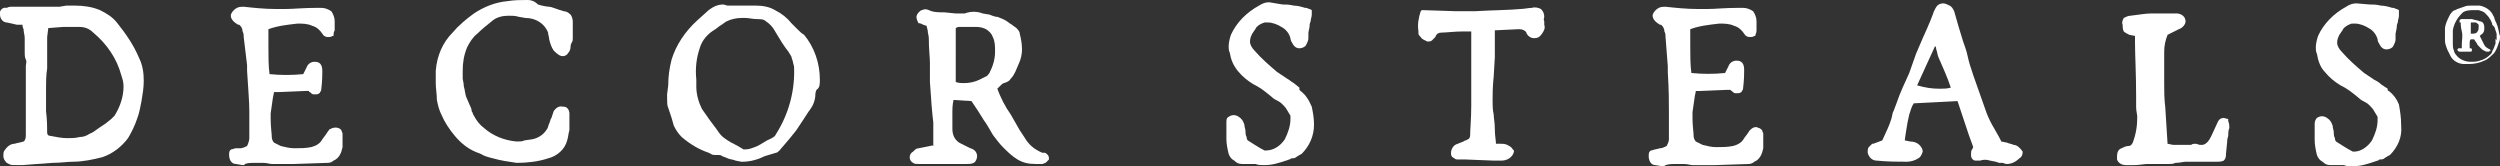 <?xml version="1.0" encoding="UTF-8"?>
<!-- Generator: Adobe Illustrator 25.4.1, SVG Export Plug-In . SVG Version: 6.00 Build 0)  -->
<svg xmlns="http://www.w3.org/2000/svg" xmlns:xlink="http://www.w3.org/1999/xlink" version="1.1" id="Layer_1" x="0px" y="0px" viewBox="0 0 222.6 14.8" style="enable-background:new 0 0 222.6 14.8;" xml:space="preserve">
<rect x="0" y="0" width="222.6" height="14.8" fill="#333333" stroke="none"/>
<style type="text/css">
	.st0{fill:#FFFFFF;}
</style>
<path class="st0" d="M10.4,2C10,1.5,9.5,1.2,8.9,0.9C8.2,0.6,7.4,0.5,6.7,0.5c-0.4,0-0.6,0-0.8,0L5.3,0.6c-0.2,0-0.4,0-0.7,0  c-0.8,0-2.1,0-3.6,0c-0.1,0-0.2,0-0.4,0.1C0.2,0.6-0.1,1,0,1.3C0,1.7,0.3,2,0.6,2l0.9,0.2H2c0,0.1,0,0.2,0.1,0.4  c0,0.3,0.1,0.5,0.1,0.8c0,0.2,0,0.4,0,0.6s0,0.5,0,0.7s0,0.4,0.1,0.6s0,0.4,0,0.6c0,0.4,0,1.1,0,1.9c0,0.2,0,0.6,0,1.1s0,1,0,1.6  c0,0.2,0,0.6,0,1V12c0,0.2,0,0.3-0.1,0.5c0,0,0,0-0.1,0.1c-0.3,0.1-0.5,0.1-0.8,0.2c-0.4,0-0.7,0.3-0.9,0.6l0,0  c-0.1,0.1-0.1,0.3-0.1,0.5s0.1,0.4,0.3,0.6c0.2,0.1,0.3,0.2,0.6,0.2h0.3H2l1.3-0.1l1.4-0.1c0.7,0,1.3-0.1,1.8-0.1  c0.9,0,1.8-0.2,2.6-0.4c0.9-0.3,1.7-0.9,2.3-1.7c0.3-0.5,0.6-1.1,0.8-1.7c0.2-0.5,0.3-1.1,0.4-1.6c0.1-0.6,0.2-1.2,0.2-1.8  c0-0.7-0.1-1.4-0.4-2C11.9,4,11.2,3,10.4,2z M4.2,3.8V3.3l0.1-0.8l1.3-0.1h0.9c0.1,0,0.3,0,0.4,0h0.2c0.5,0,0.9,0.2,1.2,0.5  c1.2,1,2.1,2.3,2.5,3.8C10.9,7,11,7.3,11,7.7c0,0.9-0.3,1.8-0.8,2.6c-0.1,0.1-0.2,0.2-0.3,0.3L9.4,11l-0.6,0.4  c-0.3,0.2-0.5,0.4-0.8,0.5c-0.3,0.2-0.6,0.3-0.9,0.3c-0.4,0.1-0.7,0.1-1.1,0.1c-0.5,0-1-0.1-1.5-0.2c-0.2,0-0.3-0.1-0.3-0.3  c0-0.4,0-1.1-0.1-1.9l0-2c0-0.6,0-1.2,0.1-1.8V4.4C4.2,4.2,4.2,4,4.2,3.8z"></path>
<path class="st0" d="M30.5,11.9c0-0.1-0.1-0.2-0.1-0.3c-0.2-0.3-0.7-0.3-1-0.1c-0.1,0-0.1,0.1-0.2,0.2L29,12l-0.3,0.4  c-0.2,0.4-0.6,0.6-1,0.7c-0.5,0.1-1,0.1-1.5,0.1c-0.4,0-0.8-0.1-1.2-0.2c-0.2-0.1-0.4-0.2-0.6-0.3c-0.1-0.1-0.2-0.3-0.2-0.5  c0-0.3-0.1-0.9-0.1-1.6c0-0.1,0-0.1,0-0.2c0-0.1,0-0.2,0-0.3l0.2-1.4l0.1-0.5h0.4l2.4-0.1c0.1,0,0.2,0,0.3,0c0,0,0,0.1,0.1,0.1  c0.1,0.1,0.2,0.2,0.3,0.2c0.1,0,0.2,0,0.2,0h0.1c0.1,0,0.3-0.1,0.3-0.2C28.6,8.1,28.6,8,28.6,8l0,0c0.1-0.8,0.1-1.4,0.1-1.7  c0-0.8-0.5-0.8-0.7-0.8c-0.3,0-0.6,0.2-0.7,0.5L27,6.6c-1,0.1-2,0.1-3,0c-0.1-0.7-0.1-1.6-0.1-2.5V2.6c0.8-0.3,1.7-0.4,2.6-0.5  c0.4,0,0.9,0,1.3,0.2c0.4,0.1,0.7,0.4,0.9,0.7c0.1,0.2,0.3,0.3,0.5,0.3c0.1,0,0.3,0,0.4-0.1h0.1V3.1c0-0.1,0-0.2,0.1-0.4  c0-0.1,0-0.3,0-0.4c0-0.1,0-0.3,0-0.4c0-0.3-0.1-0.6-0.3-0.9c-0.3-0.2-0.6-0.3-0.9-0.3h-0.4c-1.2,0-2.1,0.1-2.7,0.1  c-0.2,0-0.5,0-1,0c-0.9,0-1.9-0.1-2.8-0.2c-0.2,0-0.4,0-0.6,0.1S20.7,1,20.6,1.2s-0.1,0.6,0.6,1h0.1l0.1,0.1  c0.1,0.1,0.2,0.3,0.2,0.5c0.1,0.2,0.1,0.3,0.1,0.5L22,5.8v0.5c0.1,1.6,0.2,2.8,0.2,3.6c0,0.2,0,0.5,0,0.7v0.7c0,0.2,0,0.4,0,0.5  c0,0.2,0,0.3,0,0.5S22.1,12.8,22,13c-0.2,0.1-0.4,0.2-0.6,0.2l-0.4,0c-0.1,0-0.3,0.1-0.4,0.1c-0.2,0.1-0.2,0.3-0.2,0.5l0,0  c0,0.4,0.2,0.8,0.6,0.8l0.6,0.1c0.1,0,0.2,0,0.2-0.1c0.3-0.1,0.6-0.1,0.8-0.1h0.8c0.4,0,0.6,0.1,0.8,0.1c0.3,0,0.7,0,1,0h1l3-0.1  c0.2,0,0.4-0.1,0.5-0.2c0.5-0.2,0.7-0.7,0.8-1.2C30.5,12.8,30.5,12.3,30.5,11.9z"></path>
<path class="st0" d="M51,1.9c0-0.2-0.1-0.5-0.2-0.6C50.6,1.1,50.4,1,50.2,1c-0.7-0.2-1.1-0.4-1.3-0.4s-0.7-0.1-1-0.2  C47.6,0.1,47.3,0,47,0c-0.6,0-1.2,0-1.8,0.1c-1.1,0.1-2.1,0.5-3,1.1c-0.7,0.5-1.4,1.1-1.9,1.7c-0.9,0.9-1.4,2.1-1.5,3.4v0.4  c0,0.1,0,0.2,0,0.3c0,0.1,0,0.3,0,0.4c0,0.5,0.1,1,0.1,1.5c0.1,0.5,0.2,0.9,0.4,1.3c0.3,0.7,0.7,1.3,1.2,1.9  c0.5,0.6,1.1,1.1,1.8,1.4c0.2,0.1,0.3,0.1,0.5,0.2c0.3,0.2,0.7,0.3,1.1,0.4c0.7,0.2,1.4,0.3,2.1,0.4c0.9,0,1.9-0.1,2.8-0.4  c0.8-0.2,1.5-0.8,1.7-1.6c0.1-0.3,0.1-0.6,0.2-0.9c0-0.4,0-0.9,0-1.5c0-0.3-0.2-0.6-0.5-0.6c0,0,0,0-0.1,0c-0.3-0.1-0.6,0.1-0.8,0.4  l-0.2,0.6C49,10.6,49,10.8,48.9,11c-0.1,0.2-0.1,0.4-0.2,0.5c-0.3,0.5-0.8,0.8-1.3,0.9l-0.7,0.1c-0.2,0.1-0.4,0.1-0.7,0.1  c-1.1-0.1-2.1-0.5-2.9-1.2c-0.4-0.3-0.7-0.7-0.9-1.1c-0.1-0.1-0.1-0.3-0.2-0.4c0-0.2-0.1-0.4-0.2-0.6c-0.1-0.2-0.2-0.5-0.3-0.7  c-0.1-0.3-0.1-0.6-0.2-0.9c0-0.3-0.1-0.6-0.1-0.7c0-0.4,0-0.6,0-0.7c0-0.7,0.1-1.4,0.4-2.1c0.2-0.4,0.5-0.9,0.9-1.2  c0.4-0.4,0.9-0.8,1.4-1.2c0.4-0.3,0.9-0.4,1.4-0.4c0.3,0,0.6,0,0.9,0.1l0.6,0.1c0.9,0,1.7,0.5,2,1.3c0,0.2,0.1,0.4,0.1,0.6  c0.1,0.4,0.2,0.7,0.4,1l0,0C49.7,4.9,49.9,5,50.1,5c0.2,0,0.4-0.1,0.5-0.3c0.1-0.1,0.2-0.3,0.2-0.5c0-0.1,0-0.2,0.1-0.4  C51,3.7,51,3.5,51,3.4c0-0.3,0-0.6,0-0.9S51,2.1,51,1.9z"></path>
<path class="st0" d="M71,2.6l-0.5-0.5c-0.4-0.5-0.9-0.9-1.5-1.2c-0.5-0.3-1.1-0.4-1.7-0.4l0,0H67h-1.7c-0.1,0-0.2,0-0.3,0h-0.1h-0.1  c-0.1,0-0.3-0.1-0.4-0.1c-0.5,0-0.9,0.2-1.3,0.5l-1,0.9c-1.1,1-1.9,2.2-2.3,3.5c-0.2,0.8-0.3,1.5-0.3,2.3l-0.1,0.8  c0,0.1,0,0.3,0,0.4c0,0.3,0,0.6,0.1,0.8c0.1,0.3,0.2,0.6,0.3,0.9l0.2,0.7c0.2,0.4,0.4,0.7,0.7,1c0.7,0.6,1.5,1.1,2.4,1.4l0.2,0.1  c0.1,0.1,0.3,0.1,0.4,0.1h0.2c0.2,0,0.3,0,0.4,0.1l0.5,0.2c0.2,0.1,0.5,0.1,0.7,0.2l0.5,0.1h0.1c0.7,0,1.4-0.2,2-0.5  c0.3-0.1,0.7-0.2,1-0.3l0,0c0.1,0,0.2-0.1,0.3-0.2c0.7-0.8,1.2-1.4,1.5-1.8l0.6-0.9c0.4-0.6,0.5-0.8,0.6-0.9  c0.3-0.4,0.5-0.9,0.5-1.4c0,0,0-0.2,0.1-0.4C73,7.8,73,7.5,73,7.1c0-1.5-0.5-2.9-1.4-4C71.4,3,71.2,2.8,71,2.6z M67.4,1.7  c0.3,0,0.6,0,0.8,0.2c0.3,0.2,0.5,0.4,0.7,0.7l0.3,0.5c0.3,0.5,0.6,1,1,1.5c0.1,0.2,0.3,0.4,0.3,0.6c0.1,0.2,0.1,0.4,0.2,0.7  c0.1,2-0.4,4-1.4,5.7c-0.1,0.2-0.2,0.3-0.3,0.5c-0.2,0.2-0.5,0.3-0.7,0.4c-0.5,0.3-0.8,0.5-1.1,0.6c-0.3,0.1-0.5,0.2-0.8,0.2h-0.2  L65.7,13c-0.4-0.2-0.8-0.4-1.2-0.7c-0.3-0.2-0.5-0.5-0.7-0.8l-0.6-0.8c-0.2-0.3-0.5-0.7-0.7-1c-0.3-0.6-0.5-1.3-0.5-2  c0-0.2,0-0.4,0-0.6l0,0c-0.1-1,0-1.9,0.3-2.8C62.5,3.6,63,3,63.7,2.6l0.4-0.3c0.2-0.1,0.4-0.3,0.6-0.4c0.4-0.2,0.9-0.3,1.3-0.3  c0.1,0,0.3,0,0.4,0C66.7,1.6,67,1.7,67.4,1.7L67.4,1.7z"></path>
<path class="st0" d="M93,13.6h-0.2c-0.7-0.3-1.2-0.7-1.6-1.4l-0.4-0.6c-0.3-0.5-0.5-0.9-0.8-1.4c-0.5-0.7-0.9-1.5-1.2-2.3l0.3-0.3  l0,0c0.1-0.1,0.2-0.2,0.3-0.2C89.7,7.3,89.9,7.2,90,7c0.2-0.2,0.3-0.4,0.4-0.6l0.3-0.7C90.9,5.3,91,4.8,91,4.4c0-0.5-0.1-1-0.2-1.4  c0-0.2-0.2-0.4-0.3-0.5c-0.1-0.1-0.3-0.2-0.4-0.3c-0.2-0.1-0.4-0.3-0.6-0.4s-0.4-0.2-0.7-0.3c-0.1,0-0.2,0-0.7-0.2l-0.6-0.1  C87,1,86.4,1,85.9,1.2c-0.4,0-0.6,0-0.8,0l-1-0.1c-0.5,0-1,0-1.4-0.2l0,0c-0.2-0.1-0.4-0.1-0.6,0c-0.1,0-0.2,0.1-0.3,0.2  c-0.1,0.1-0.2,0.3-0.2,0.4c0,0.2,0.1,0.4,0.2,0.6c0-0.1,0.1,0,0.2,0l0.2,0.1l0.3,0.1l0.1,0.4c0,0.2,0.1,0.5,0.1,0.7  c0,1,0.1,1.7,0.1,2.2v1.1c0,0.2,0,0.4,0,0.6c0.1,1.6,0.2,2.8,0.3,3.6c0,0.2,0,0.5,0,0.7s0,0.4,0,0.5v0.6c0,0.1,0,0.2,0,0.3  c-0.1-0.1-0.2,0-0.3,0l-0.5,0.1l-0.5,0.1c-0.2,0-0.3,0.1-0.5,0.3C81.1,13.6,81,13.8,81,14v0c0,0.2,0.1,0.4,0.3,0.5  c0.1,0.1,0.3,0.1,0.5,0.1h4.3c0.2,0,0.4,0,0.6-0.1s0.3-0.4,0.3-0.6c0-0.3-0.2-0.6-0.6-0.7l-0.8-0.4c-0.5-0.2-0.8-0.7-0.8-1.3v-0.8  V9.9c0-0.2,0-0.5,0.1-1L86.5,9c0.2,0.3,0.4,0.6,0.6,0.9l0.5,0.8c0.3,0.4,0.5,0.8,0.8,1.3c0.3,0.4,0.6,0.8,0.9,1.1  c0.4,0.4,0.8,0.8,1.3,1.1s1,0.4,1.6,0.4c0.2,0,0.4,0,0.6,0c0.1,0,0.2-0.1,0.3-0.1c0.1-0.1,0.2-0.2,0.3-0.3c0-0.1,0-0.3-0.1-0.4  C93.2,13.7,93.1,13.6,93,13.6z M88.6,4.6c0,0.7-0.2,1.3-0.5,1.9c-0.1,0.1-0.2,0.3-0.3,0.3c-0.2,0.1-0.4,0.2-0.6,0.3  c-0.4,0.2-0.9,0.3-1.4,0.3c-0.2,0-0.4,0-0.7-0.1V2.5l0.2-0.1c0.7,0,1.3,0,1.7,0c0.3,0,0.6,0.1,0.8,0.2c0.3,0.2,0.5,0.4,0.6,0.7  C88.6,3.7,88.6,4.1,88.6,4.6L88.6,4.6z"></path>
<path class="st0" d="M115.8,8.1L115.8,8.1L115.7,8l0,0V7.8l-0.5-0.4c-0.2-0.1-0.4-0.3-0.6-0.4c-0.3-0.2-0.6-0.4-0.9-0.6  c-0.7-0.6-1.4-1.2-2-1.9c-0.2-0.2-0.4-0.5-0.4-0.8s0.1-0.5,0.2-0.7l0.2-0.3c0.1-0.1,0.1-0.2,0.2-0.3c0.2-0.2,0.4-0.3,0.7-0.4  c0.1,0,0.2,0,0.3,0c0.4,0,0.9,0.2,1.2,0.4c0.4,0.2,0.7,0.6,0.8,1c0,0.2,0.1,0.3,0.2,0.5c0.1,0.2,0.3,0.4,0.6,0.4  c0.2,0,0.5-0.1,0.6-0.3c0.1-0.2,0.2-0.4,0.2-0.6c0-0.1,0-0.3,0-0.5l0.1-0.5c0-0.1,0-0.3,0.1-0.5c0-0.2,0.1-0.4,0.1-0.6V0.9l-0.2-0.1  c-0.1,0-0.2-0.1-0.3-0.1h-0.1c-0.3-0.1-0.7-0.2-1-0.2c-0.4-0.1-0.7-0.1-1-0.1L113,0.2c-0.3,0-0.6,0.1-0.9,0.3  c-1.1,0.6-2,1.5-2.5,2.6c-0.1,0.3-0.2,0.7-0.2,1c0,0.2,0,0.4,0.1,0.6c0.1,0.6,0.3,1.1,0.7,1.6c0.4,0.5,0.9,0.9,1.4,1.2  c0.2,0.1,0.6,0.3,1.1,0.7l0.5,0.4c0.2,0.2,0.4,0.3,0.6,0.4c0.2,0.1,0.3,0.2,0.4,0.3s0.3,0.3,0.4,0.5l0.3,0.5c0,0.1,0,0.1,0,0.2v0.1  c0,0.6-0.2,1.2-0.5,1.8c-0.4,0.6-1,1-1.7,1h-0.1c-0.6-0.3-1-0.6-1.5-0.9c0,0-0.1-0.1-0.1-0.3l0,0c-0.1-0.2-0.1-0.3-0.1-0.5  s-0.1-0.4-0.1-0.6c-0.1-0.3-0.2-0.5-0.5-0.7s-0.6-0.2-0.9,0c-0.2,0.1-0.2,0.3-0.2,0.5c0,0.5,0,1,0,1.5c0,0.4,0.1,0.9,0.2,1.3  c0.1,0.3,0.3,0.5,0.5,0.6c0.2,0.2,0.4,0.3,0.7,0.3l0,0c0.2,0,0.4,0,0.6,0s0.4,0,0.6,0c0.2,0.1,0.5,0.1,0.8,0.1  c0.7,0,1.3-0.2,1.9-0.4c0.1,0,0.2-0.1,0.3-0.1c0.1,0,0.1-0.1,0.2-0.1s0.3,0,0.4-0.1s0.2-0.1,0.3-0.2l0.2-0.1  c0.7-0.7,1.1-1.6,1.1-2.6c0-0.6-0.1-1.1-0.2-1.6C116.5,8.8,116.2,8.4,115.8,8.1z"></path>
<path class="st0" d="M137.5,1.5c0-0.3-0.1-0.5-0.3-0.7c-0.2-0.1-0.5-0.2-0.8-0.1c-0.3,0-0.7,0.1-1,0.1c-1,0.1-2.4,0.1-4.1,0.2  c-0.7,0-1.3,0-1.6,0l-3.1-0.1L126.5,1c-0.2,0.6-0.3,1.2-0.2,1.8c0,0.1,0,0.1,0,0.2c0,0.1,0.1,0.2,0.2,0.3c0.1,0.2,0.4,0.3,0.6,0.4  l0,0c0.1,0,0.3,0,0.4-0.1s0.2-0.2,0.3-0.3c0.1-0.3,0.3-0.4,0.6-0.4c0.4,0,1.1-0.1,1.9-0.1h0.7v0.1V8v1.4c0,1.2-0.1,2.1-0.1,2.7  c0,0.1-0.1,0.3-0.2,0.3c-0.1,0.1-0.3,0.1-0.4,0.2l-0.5,0.2c-0.4,0.1-0.6,0.5-0.6,0.8v0.1c0,0.2,0.1,0.3,0.3,0.4  c0.1,0.1,0.2,0.1,0.4,0.1h0.2c0.1,0,0.3,0,0.4,0l0,0l2.5,0.1l0,0c0.2,0,0.5,0,0.7,0c0.5,0,1-0.3,1.1-0.8v-0.1l-0.1-0.1  c-0.1-0.2-0.3-0.3-0.5-0.4c-0.2-0.1-0.4-0.1-0.6-0.1h-0.4l0,0l0,0c0-0.3-0.1-0.7-0.1-1.3s-0.1-1-0.1-1.3c-0.1-0.4-0.1-0.9-0.1-1.3  c0-0.4,0-1.2,0.1-2.1l0.1-1.7V2.7l2.1-0.1c0.2,0,0.3,0,0.5,0.1c0.1,0.1,0.2,0.1,0.2,0.2c0.1,0.3,0.4,0.5,0.7,0.5s0.5-0.1,0.7-0.4  s0.3-0.5,0.2-0.8c0-0.1,0-0.2,0-0.3C137.4,1.7,137.5,1.6,137.5,1.5z"></path>
<path class="st0" d="M157,11.9c0-0.1-0.1-0.2-0.1-0.3c-0.1-0.1-0.2-0.2-0.3-0.2c-0.3-0.2-0.6,0-0.8,0.2l0,0l-0.2,0.3l-0.3,0.4  c-0.2,0.4-0.6,0.6-1,0.7c-0.5,0.1-1,0.1-1.5,0.1c-0.4,0-0.8-0.1-1.2-0.2c-0.2-0.1-0.4-0.2-0.6-0.3c-0.1-0.1-0.2-0.3-0.2-0.5  c0-0.3-0.1-0.9-0.1-1.6c0-0.1,0-0.1,0-0.2c0-0.1,0-0.2,0-0.3l0.2-1.4l0.1-0.5h0.4l0,0l2.4-0.1c0.1,0,0.2,0,0.3,0c0,0,0,0.1,0.1,0.1  c0.1,0.1,0.2,0.2,0.3,0.2s0.2,0,0.2,0h0.1c0.1,0,0.3-0.1,0.3-0.2c0.1-0.1,0.1-0.2,0.1-0.2l0,0c0.1-0.8,0.1-1.4,0.1-1.7  c0-0.8-0.5-0.8-0.7-0.8c-0.3,0-0.6,0.2-0.7,0.5l-0.3,0.6c-1,0.1-2,0.1-3,0c-0.1-0.7-0.1-1.6-0.1-2.5V2.6c0.8-0.3,1.7-0.4,2.6-0.5  c0.4,0,0.9,0,1.3,0.2c0.4,0.1,0.7,0.4,0.9,0.7c0.1,0.2,0.3,0.3,0.5,0.3c0.1,0,0.3,0,0.4-0.1h0.1V3.1c0.1-0.2,0.1-0.3,0.1-0.4  c0-0.1,0-0.3,0-0.4c0-0.1,0-0.3,0-0.4c0-0.3-0.1-0.6-0.3-0.9c-0.3-0.2-0.6-0.3-0.9-0.3h-0.4c-1.2,0-2.1,0.1-2.7,0.1  c-0.2,0-0.5,0-1,0c-0.9,0-1.9-0.1-2.8-0.2c-0.2,0-0.4,0-0.6,0.1c-0.2,0.1-0.4,0.3-0.5,0.5s-0.1,0.6,0.6,1h0.1l0.1,0.1  c0.1,0.1,0.2,0.3,0.2,0.5c0.1,0.2,0.1,0.3,0.1,0.5l0.2,2.6v0.5c0.1,1.6,0.1,2.8,0.1,3.6c0,0.2,0,0.5,0,0.7v0.7c0,0.2,0,0.4,0,0.5  c0,0.2,0,0.3,0,0.5s-0.1,0.4-0.2,0.6c-0.2,0.1-0.4,0.2-0.6,0.2l-0.4,0.1c-0.1,0-0.3,0.1-0.4,0.1c-0.2,0.1-0.2,0.3-0.2,0.5l0,0  c0,0.4,0.2,0.8,0.6,0.8l0.6,0.1l0,0c0.1,0,0.2,0,0.3-0.1c0.3-0.1,0.6-0.1,0.8-0.1h0.8c0.4,0,0.6,0.1,0.8,0.1c0.3,0,0.7,0,1,0h1  l3-0.1c0.2,0,0.4-0.1,0.5-0.2c0.5-0.2,0.7-0.7,0.8-1.2C157,12.8,157,12.3,157,11.9L157,11.9z"></path>
<path class="st0" d="M179.3,12.9c-0.2-0.1-0.4-0.1-0.6-0.2l-0.5-0.1c-0.1-0.2-0.3-0.6-0.6-1.1s-0.5-0.9-0.7-1.4  c-0.4-1.1-0.8-2.3-1.2-3.4c-0.2-0.6-0.4-1.2-0.5-1.7s-0.3-1-0.4-1.3l-0.4-1.3L174,1c-0.1-0.2-0.2-0.4-0.4-0.5s-0.4-0.2-0.6-0.2  c-0.2,0-0.4,0.1-0.5,0.2s-0.2,0.3-0.3,0.5c-0.1,0.3-0.4,1.1-1,2.4l-0.6,1.4L170,6.5c-0.4,0.9-0.8,1.7-1.1,2.6l-0.3,0.8  c-0.1,0.1-0.1,0.4-0.2,0.7c-0.1,0.3-0.2,0.6-0.3,0.8l-0.5,1.1l-0.8,0.3l0,0l0,0h-0.1c-0.1,0.1-0.2,0.2-0.3,0.3s-0.1,0.3-0.1,0.4v0.1  c0.1,0.4,0.4,0.7,0.8,0.7c1,0.1,1.9,0.1,2.7,0.1c0.3,0,0.7-0.1,1-0.3l0,0c0.2-0.1,0.3-0.3,0.4-0.6c0-0.2-0.1-0.4-0.3-0.6  c-0.2-0.2-0.5-0.3-0.8-0.3l-0.5-0.1l0.1-0.7c0.1-0.7,0.2-1.2,0.3-1.6c0.1-0.3,0.2-0.7,0.4-1l2-0.1l1.9-0.1l1,3l0.4,1.1l-0.1,0.2  c-0.1,0.1-0.1,0.3-0.1,0.5c0,0.3,0.2,0.5,0.4,0.5c0.1,0,0.3,0,0.4,0c0.3-0.1,0.6-0.1,0.9,0l0.5,0.1l0.3,0.1h0.3  c0.1,0,0.2,0.1,0.4,0.1c0.4,0,0.8-0.2,1.1-0.5c0.2-0.1,0.3-0.3,0.3-0.6C179.9,13.2,179.6,12.9,179.3,12.9z M173.7,7.8  c-0.3,0.1-0.7,0.1-1,0.1c-0.7,0-1.3-0.1-2-0.3l1.6-3.5c0.1,0.1,0.1,0.2,0.1,0.3c0.1,0.2,0.1,0.5,0.2,0.7C173,6,173.4,6.9,173.7,7.8z  "></path>
<path class="st0" d="M198.4,10.6l-0.4-0.1l0,0c-0.2,0-0.4,0.1-0.5,0.3l-0.6,1.3c-0.1,0.2-0.2,0.4-0.4,0.6c-0.1,0.1-0.3,0.2-0.4,0.2  c-0.1,0-0.1,0-0.2,0c-0.1,0-0.3-0.1-0.4-0.1c-0.1,0-0.3,0-0.4,0.1c-0.3,0-0.6,0-0.9,0c-0.3,0-0.6,0-0.7,0l-0.5-0.1l-0.2-3.2  c-0.1-0.8-0.1-1.5-0.1-2.2V6.2c0-0.7,0-1.2,0-1.6c0-0.5,0.1-1,0.3-1.5l0.4-0.2c0.2-0.1,0.4-0.2,0.6-0.3c0.3-0.1,0.6-0.4,0.6-0.7v0  c0-0.2-0.1-0.6-0.7-0.7c-1.1,0-1.9,0-2.4,0l0,0c-0.4,0-1,0.1-1.8,0.2c-0.2,0-0.4,0.1-0.6,0.2C189,1.8,188.9,2,189,2.2  c0,0.2,0,0.4,0.1,0.6c0.1,0.1,0.3,0.2,0.5,0.3l0.5,0.1c0,0.1,0,0.1,0,0.2c0,0.1,0,0.3,0,0.4c0,1.1,0.1,2.7,0.1,4.8v0.9  c0,0.4,0.1,0.7,0.1,0.9c0,0.8-0.1,1.5-0.4,2.3c-0.1,0.2-0.2,0.3-0.4,0.3s-0.4,0.1-0.6,0.2c-0.3,0.1-0.4,0.4-0.4,0.7  c0,0.1,0,0.2,0,0.3c0.1,0.3,0.4,0.5,0.8,0.5l0,0h0.7c0.5,0,0.9-0.1,1.2-0.1s0.5,0,0.9,0h1c0.2,0,0.4,0,0.6-0.1  c0.4,0,0.7-0.1,0.9-0.1h2.8c0.2,0,0.4,0,0.6-0.1c0.2-0.2,0.2-0.4,0.2-0.6l0.1-1c0-0.1,0-0.3,0.1-0.6c0-0.2,0-0.5,0.1-0.7  c0-0.2,0-0.4-0.1-0.6L198.4,10.6z"></path>
<path class="st0" d="M213.6,9.3c-0.2-0.5-0.5-0.9-0.9-1.2l0,0c-0.1,0-0.1-0.1-0.1-0.1V7.9L212,7.5c-0.2-0.2-0.4-0.3-0.6-0.4  c-0.3-0.2-0.6-0.4-0.9-0.6c-0.7-0.6-1.4-1.2-2-1.9c-0.2-0.2-0.4-0.5-0.4-0.8s0.1-0.5,0.2-0.7l0.2-0.3c0.1-0.1,0.1-0.2,0.2-0.3  c0.2-0.2,0.4-0.3,0.7-0.4c0.1,0,0.2,0,0.3,0c0.4,0,0.9,0.2,1.2,0.4c0.4,0.2,0.7,0.6,0.8,1c0,0.2,0.1,0.3,0.2,0.5  c0.1,0.2,0.3,0.4,0.6,0.4c0.2,0,0.5-0.1,0.6-0.3c0.1-0.2,0.2-0.4,0.2-0.6c0-0.1,0-0.3,0-0.5l0.1-0.5c0-0.1,0-0.3,0.1-0.5  c0-0.2,0.1-0.4,0.1-0.6V0.9l-0.2-0.1c-0.1,0-0.2-0.1-0.3-0.1H213c-0.3-0.1-0.7-0.2-1-0.2c-0.4-0.1-0.7-0.1-1-0.1l-1.2-0.1  c-0.3,0-0.6,0.1-0.9,0.3c-1.1,0.6-2,1.5-2.5,2.6c-0.1,0.3-0.2,0.7-0.2,1c0,0.2,0,0.4,0.1,0.6c0.1,0.6,0.3,1.2,0.7,1.6  c0.4,0.5,0.9,0.9,1.4,1.2c0.2,0.1,0.6,0.3,1.1,0.7l0.5,0.4c0.2,0.2,0.4,0.3,0.6,0.4c0.2,0.1,0.3,0.2,0.4,0.3  c0.1,0.1,0.3,0.3,0.4,0.5l0.3,0.5c0,0.1,0,0.1,0,0.2v0.1c0,0.6-0.2,1.2-0.5,1.8c-0.4,0.6-1,1-1.6,1h-0.1c-0.6-0.3-1-0.6-1.5-0.9  c0,0-0.1-0.1-0.1-0.3l0,0c-0.1-0.2-0.1-0.3-0.1-0.5s-0.1-0.4-0.1-0.6c-0.1-0.3-0.2-0.5-0.5-0.7s-0.6-0.2-0.9,0  c-0.1,0.1-0.2,0.3-0.2,0.5c0,0.5,0,1,0,1.5c0,0.4,0.1,0.9,0.2,1.3c0.1,0.3,0.3,0.5,0.5,0.6c0.2,0.2,0.4,0.3,0.7,0.3l0,0  c0.2,0,0.4,0,0.6,0c0.2,0,0.4,0,0.6,0c0.2,0.1,0.5,0.1,0.8,0.1c0.7,0,1.3-0.2,1.9-0.4l0.3-0.1c0.1,0,0.1-0.1,0.2-0.1  c0.1,0,0.3,0,0.4-0.1c0.1-0.1,0.2-0.1,0.3-0.2l0.2-0.1c0.7-0.7,1.1-1.6,1-2.6C213.8,10.4,213.7,9.9,213.6,9.3z"></path>
<path class="st0" d="M221.7,4.4L221.7,4.4c-0.2-0.1-0.4-0.2-0.5-0.4l-0.1-0.2L221,3.6l-0.2-0.4l0,0l0.1-0.1c0.2-0.1,0.3-0.3,0.3-0.5  c0-0.1,0-0.1,0-0.2c0-0.2-0.1-0.5-0.4-0.5c-0.2-0.1-0.4-0.1-0.7-0.2h-0.7h-0.1h-0.1c-0.1,0-0.1,0-0.2,0.1c0,0,0,0.1,0,0.2h0.1l0,0  c0,0.1,0,0.4,0.1,0.8s0,0.8,0,1.1c0,0.1,0,0.2,0,0.4H219h0h-0.1l-0.1,0.1c0,0.1,0.1,0.2,0.2,0.2h0.9h0.1c0.1,0,0.1-0.1,0.1-0.2l0,0  c0,0,0-0.1-0.1-0.1l0,0l0,0h0h-0.1c0-0.1,0-0.1,0-0.2s0-0.2,0-0.3s0-0.2,0.1-0.3h0.3c0.1,0.2,0.3,0.4,0.3,0.5  c0.1,0.1,0.2,0.2,0.3,0.3c0.1,0.1,0.2,0.2,0.3,0.2c0.1,0.1,0.2,0.1,0.3,0.1s0.2,0,0.2-0.1h0.1v0L221.7,4.4z M220.7,2.4  c0,0.1,0,0.3-0.1,0.4C220.5,3,220.3,3,220,3V2h0.2h0.2c0.1,0,0.2,0.1,0.3,0.2C220.7,2.2,220.7,2.3,220.7,2.4L220.7,2.4z"></path>
<path class="st0" d="M222.4,2.4c0-0.1-0.1-0.2-0.1-0.3l-0.1-0.2c-0.1-0.2-0.1-0.4-0.2-0.5c-0.2-0.5-0.7-0.8-1.2-0.9  c-0.1,0-0.2,0-0.3,0h-0.3H220c-0.2,0-0.4,0-0.6,0.1l-0.6,0.2c-0.1,0.1-0.3,0.1-0.4,0.2c-0.1,0.1-0.2,0.2-0.3,0.4  c-0.2,0.4-0.4,0.8-0.4,1.2c0,0.2,0,0.4,0,0.5c0,0.2,0,0.3,0,0.5c0,0.3,0.1,0.5,0.2,0.8c0.1,0.2,0.2,0.4,0.3,0.6  c0.2,0.4,0.7,0.7,1.2,0.7h0.4c0.5,0,1-0.1,1.4-0.3c0.3-0.1,0.6-0.4,0.9-0.7c0.2-0.3,0.3-0.6,0.4-0.9c0.1-0.2,0.1-0.4,0.1-0.6  C222.5,3,222.5,2.7,222.4,2.4z M222.2,3.5c0,0.1,0,0.1,0,0.2c0,0.1,0,0.1,0,0.2c-0.1,0.2-0.1,0.3-0.2,0.5c-0.1,0.1-0.1,0.3-0.2,0.4  c-0.3,0.3-0.6,0.5-1,0.6c-0.3,0.1-0.5,0.1-0.8,0.1c-0.5,0-1-0.2-1.3-0.6c-0.1-0.1-0.2-0.3-0.2-0.4c-0.1-0.2-0.1-0.4-0.1-0.6  c0-0.2,0-0.4,0-0.6c0-0.2,0-0.4,0-0.6c0.1-0.6,0.4-1.1,0.8-1.5l0.1-0.1c0.3-0.2,0.7-0.2,1.1-0.2h0.3L221,1l0.2,0.1l0,0l0.2,0.2  c0.1,0.1,0.2,0.2,0.3,0.4c0.1,0.1,0.1,0.2,0.2,0.4c0,0.1,0,0.1,0.1,0.2l0.1,0.1l0.2,0.6v0.6C222.2,3.4,222.2,3.5,222.2,3.5z"></path>
</svg>
